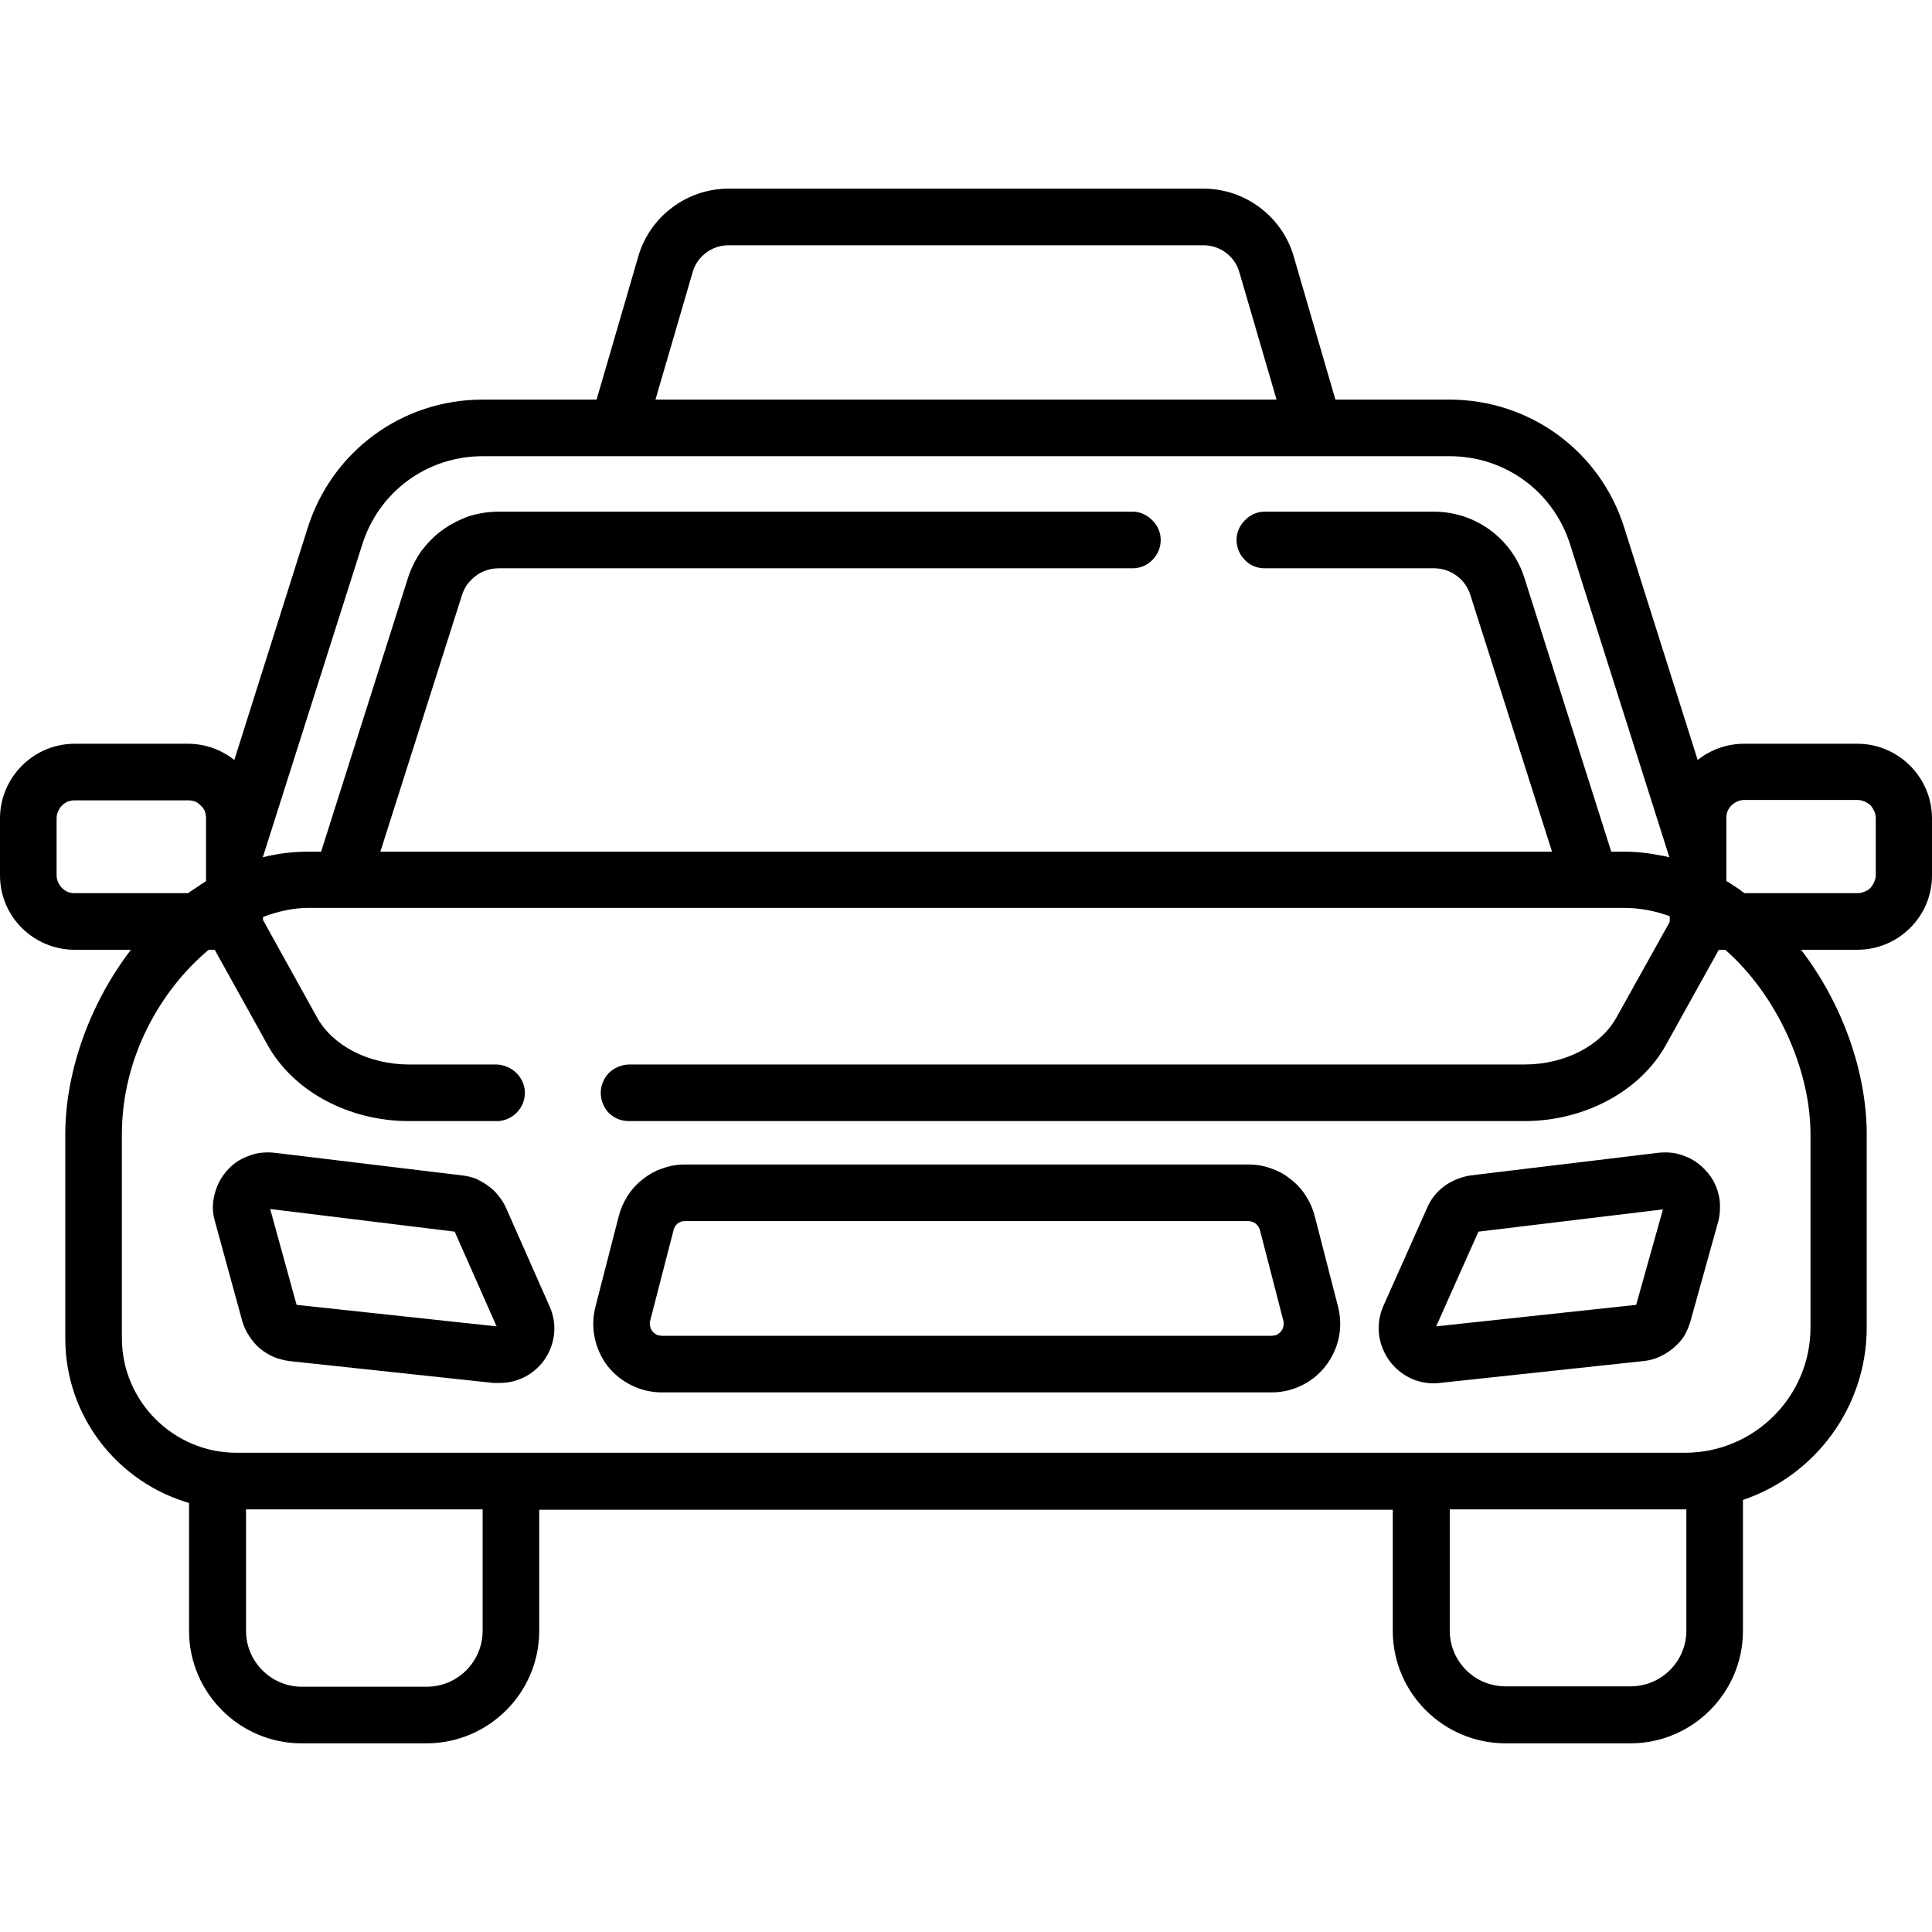 <svg version="1.2" xmlns="http://www.w3.org/2000/svg" viewBox="0 0 512 512" width="512" height="512">
	<title>Taxi-1-svg</title>
	<style>
		.s0 { fill: #000000 } 
	</style>
	<g id="Layer">
		<path id="Layer" fill-rule="evenodd" class="s0" d="m512 216.9v15.1c0 10.9-8.9 19.7-19.8 19.7h-14.9c10.9 14.2 17.4 32.3 17.4 49v51.1c0 21.2-13.8 39.3-32.8 45.7v34.7c0 16.4-13.4 29.8-29.8 29.8h-33.1c-16.5 0-29.9-13.4-29.9-29.8v-32.1h-226.2v32.1c0 16.4-13.4 29.8-29.9 29.8h-33.1c-16.4 0-29.8-13.4-29.8-29.8v-33.9c-18.9-5.5-32.8-22.9-32.8-43.6v-54c0-16.7 6.5-34.8 17.4-49h-14.9c-10.9 0-19.8-8.8-19.8-19.7v-15.1c0-10.9 8.9-19.8 19.8-19.8h30c4.6 0 8.9 1.6 12.3 4.3l19.5-61.7c6.5-20.2 25-33.8 46.3-33.8h30.2l11.1-38.1c3.1-10.5 12.9-17.8 23.8-17.8h126c10.9 0 20.7 7.3 23.8 17.8l11.1 38.1h30.2c21.3 0 39.9 13.6 46.3 33.8l19.5 61.7c3.4-2.7 7.7-4.3 12.3-4.3h30c10.9 0 19.8 8.9 19.8 19.8zm-338.3-111h164.6l-9.9-33.9c-1.2-4.1-5.1-7-9.4-7h-126c-4.3 0-8.2 2.9-9.4 7zm-104.1 121.3c3.9-1 8-1.5 12.1-1.5h3.4l23-72.5c0.8-2.5 2-4.9 3.5-7.1 1.6-2.1 3.5-4.1 5.6-5.6 2.2-1.6 4.6-2.8 7.1-3.7 2.5-0.8 5.2-1.2 7.9-1.2h168c2 0 3.8 0.9 5.2 2.3 1.4 1.4 2.2 3.2 2.2 5.2 0 2-0.8 3.9-2.2 5.3-1.4 1.4-3.2 2.2-5.2 2.2h-168q-1.7 0-3.2 0.5-1.6 0.5-2.9 1.5-1.3 1-2.3 2.3-0.9 1.3-1.4 2.9l-21.6 67.9h310.5l-21.6-67.9c-1.3-4.3-5.2-7.2-9.7-7.2h-44.9c-2 0-3.9-0.8-5.2-2.2-1.4-1.4-2.2-3.3-2.2-5.3 0-2 0.8-3.8 2.2-5.2 1.3-1.4 3.2-2.3 5.2-2.3h44.9c11 0 20.7 7.1 24 17.6l23 72.5h3.4q1.5 0 3 0.1 1.5 0.1 3.1 0.3 1.5 0.2 3 0.5 1.5 0.2 2.9 0.6l-26.3-82.9c-4.4-14-17.2-23.4-31.9-23.4h-256.3c-14.7 0-27.5 9.4-31.9 23.4l-26.2 82.4q-0.1 0.2-0.2 0.5zm-19.8 9.5q0.6-0.4 1.2-0.8 0.6-0.4 1.2-0.8 0.6-0.4 1.2-0.8 0.6-0.4 1.2-0.8v-16.6q0-1-0.3-1.9-0.4-0.9-1.1-1.5-0.6-0.7-1.5-1.1-0.9-0.3-1.9-0.3h-30q-0.9 0-1.8 0.3-0.9 0.4-1.6 1.1-0.6 0.6-1 1.5-0.4 0.9-0.4 1.9v15q0 1 0.4 1.9 0.4 0.9 1 1.5 0.7 0.7 1.6 1.1 0.9 0.3 1.8 0.3zm78.1 163.3h-62.7v32.2c0 8.1 6.6 14.8 14.8 14.8h33.1c8.2 0 14.8-6.7 14.8-14.8zm319 0q-0.2 0-0.4 0h-62.3v32.1c0 8.2 6.6 14.8 14.8 14.8h33.1c8.2 0 14.8-6.6 14.8-14.8zm10.3-148.3h-1.7l-14 25.2c-6.8 12.3-21.6 20.2-37.5 20.2h-237.4c-2 0-3.9-0.8-5.3-2.2-1.3-1.4-2.1-3.3-2.1-5.3 0-1.9 0.8-3.8 2.1-5.2 1.4-1.4 3.3-2.2 5.3-2.3h237.4c10.6 0 20.2-4.9 24.4-12.5l14.1-25.3q0-0.1 0-0.1v-1.4c-3.9-1.4-7.9-2.2-12.1-2.2h-348.7c-3.9 0-8 0.9-12 2.4v0.8l14.3 25.8c4.2 7.6 13.8 12.5 24.4 12.5h23.3c1.9 0.1 3.8 0.9 5.2 2.3 1.4 1.4 2.2 3.3 2.2 5.2 0 2-0.8 3.9-2.2 5.3-1.4 1.4-3.3 2.2-5.2 2.2h-23.3c-16 0-30.7-7.9-37.5-20.2l-14-25.2h-1.6c-12.9 10.8-23 28.7-23 48.9v54c0 16.8 13.7 30.4 30.4 30.4h383.8c18.4 0 33.3-14.9 33.3-33.2v-51.2c0-17.3-9-37-22.6-48.9zm39.9-34.9q0-0.9-0.4-1.8-0.4-0.9-1-1.6-0.7-0.6-1.6-1-0.9-0.4-1.8-0.4h-30.1q-0.9 0-1.8 0.4-0.9 0.4-1.5 1-0.7 0.7-1.1 1.6-0.3 0.9-0.3 1.8v16.7q0.6 0.3 1.2 0.7 0.6 0.4 1.2 0.8 0.6 0.4 1.2 0.8 0.6 0.5 1.2 0.9h30q0.9 0 1.8-0.4 0.9-0.3 1.6-1 0.6-0.7 1-1.6 0.4-0.9 0.4-1.8z"/>
		<path id="Layer" fill-rule="evenodd" class="s0" d="m144.1 360.6c-2.8 3.8-7.1 5.9-11.7 5.9q-0.8 0-1.6 0l-54.1-5.8q-2.2-0.3-4.2-1.1-2-0.9-3.7-2.3-1.6-1.4-2.8-3.3-1.2-1.8-1.8-3.9l-7.2-26.3q-0.5-1.7-0.6-3.5 0-1.8 0.4-3.5 0.4-1.8 1.2-3.4 0.8-1.6 2-3 1.1-1.3 2.6-2.4 1.5-1 3.1-1.6 1.7-0.7 3.5-0.9 1.8-0.2 3.6 0l49.7 6q1.9 0.2 3.7 0.9 1.7 0.8 3.2 1.9 1.6 1.1 2.7 2.6 1.2 1.4 2 3.2l11.5 26c2.2 4.8 1.6 10.2-1.5 14.5zm-12.5-9.1l-11.1-25.1-48.9-6 7 25.4zm322.7-38.1q0.8 1.6 1.2 3.4 0.4 1.7 0.3 3.5 0 1.8-0.5 3.6l-7.3 26.2q-0.6 2.1-1.7 4-1.2 1.8-2.9 3.2-1.7 1.4-3.7 2.3-2 0.9-4.2 1.1l-54 5.8q-0.8 0.1-1.6 0.1c-4.6 0-8.9-2.2-11.7-6-3.1-4.3-3.7-9.7-1.6-14.5l11.6-26q0.7-1.7 1.9-3.2 1.2-1.5 2.7-2.6 1.5-1.1 3.3-1.8 1.7-0.7 3.6-1l49.8-6q1.8-0.2 3.6 0 1.7 0.2 3.4 0.9 1.7 0.6 3.2 1.7 1.4 1 2.6 2.4 1.2 1.3 2 2.9zm-13.6 7.1l-48.9 5.9-11.2 25.1 53-5.7zm-89.4 41.5c-3.4 4.4-8.7 7-14.3 7h-161.6c-5.6 0-10.9-2.6-14.4-7-3.4-4.5-4.6-10.2-3.2-15.7l6.2-24.1c0.5-1.9 1.3-3.7 2.4-5.4 1.1-1.7 2.5-3.2 4.1-4.4 1.5-1.2 3.3-2.2 5.2-2.8 1.9-0.7 3.9-1 5.9-1h149.2c2 0 4 0.3 5.9 1 1.9 0.6 3.7 1.6 5.2 2.8 1.6 1.2 3 2.7 4.1 4.4 1.1 1.7 1.9 3.5 2.4 5.4l6.2 24.1c1.4 5.5 0.2 11.2-3.3 15.7zm-11.4-9.8q0.1-0.4 0.2-0.7 0.1-0.4 0.1-0.8 0-0.3-0.1-0.7l-6.2-24c-0.4-1.4-1.6-2.4-3.1-2.4h-149.2q-0.5 0-1 0.1-0.5 0.2-1 0.5-0.4 0.4-0.7 0.8-0.3 0.5-0.4 1l-6.2 24q-0.1 0.4-0.1 0.7 0 0.4 0.1 0.8 0.1 0.3 0.2 0.7 0.2 0.3 0.4 0.6 0.2 0.3 0.5 0.5 0.3 0.2 0.6 0.4 0.3 0.2 0.7 0.2 0.4 0.1 0.7 0.1h161.6q0.3 0 0.7-0.1 0.4 0 0.7-0.2 0.3-0.2 0.6-0.4 0.3-0.2 0.5-0.5 0.2-0.3 0.4-0.6z"/>
	</g>
</svg>